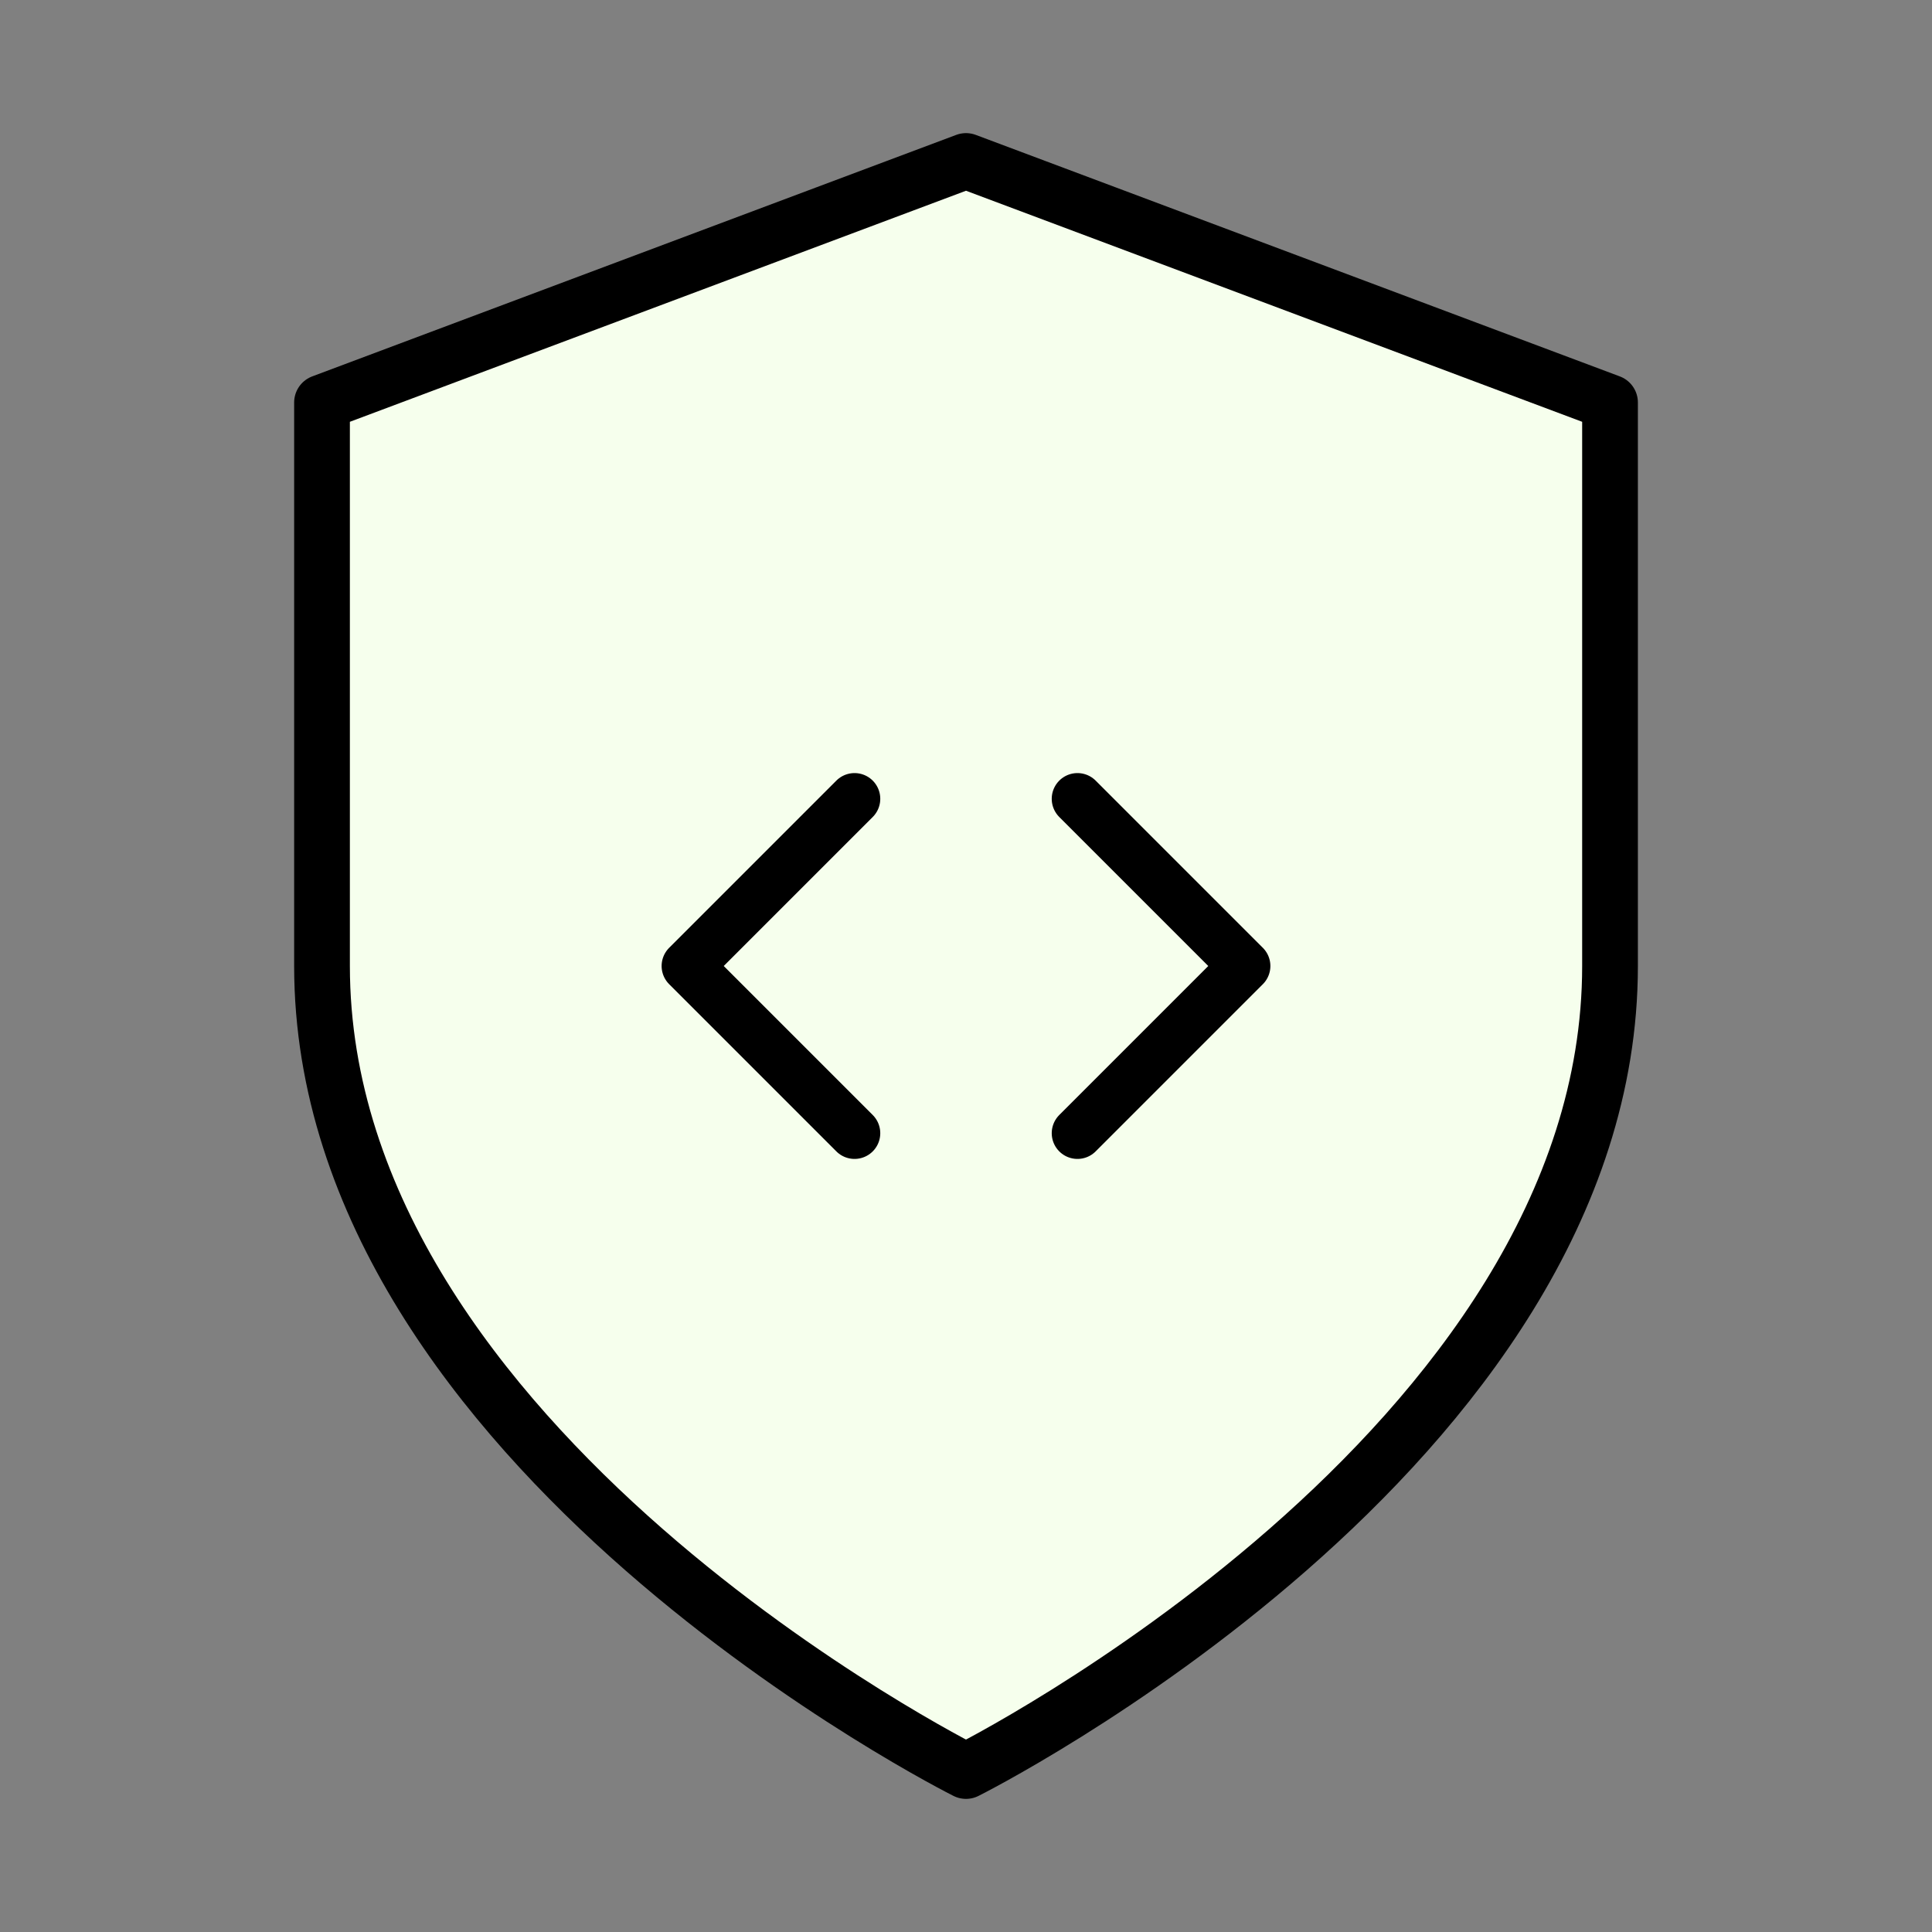 <svg width="52" height="52" viewBox="0 0 52 52" fill="none" xmlns="http://www.w3.org/2000/svg">
<rect x="0" y="0" width="52" height="52" fill="#808080" stroke="none"/>
<path d="M26.333 47.667C26.333 47.667 43.667 39 43.667 26V10.833L26.333 4.333L9 10.833V26C9 39 26.333 47.667 26.333 47.667Z" fill="#F6FFED"/>
<path d="M26 47.667C26 47.667 43.334 39 43.334 26V10.833L26 4.333L8.667 10.833V26C8.667 39 26 47.667 26 47.667Z" stroke="black" stroke-width="1.5" stroke-linecap="round" stroke-linejoin="round"/>
<path d="M29 30.5L33.5 26L29 21.5" stroke="black" stroke-width="1.385" stroke-linecap="round" stroke-linejoin="round"/>
<path d="M23 21.5L18.5 26L23 30.5" stroke="black" stroke-width="1.385" stroke-linecap="round" stroke-linejoin="round"/>
</svg>
